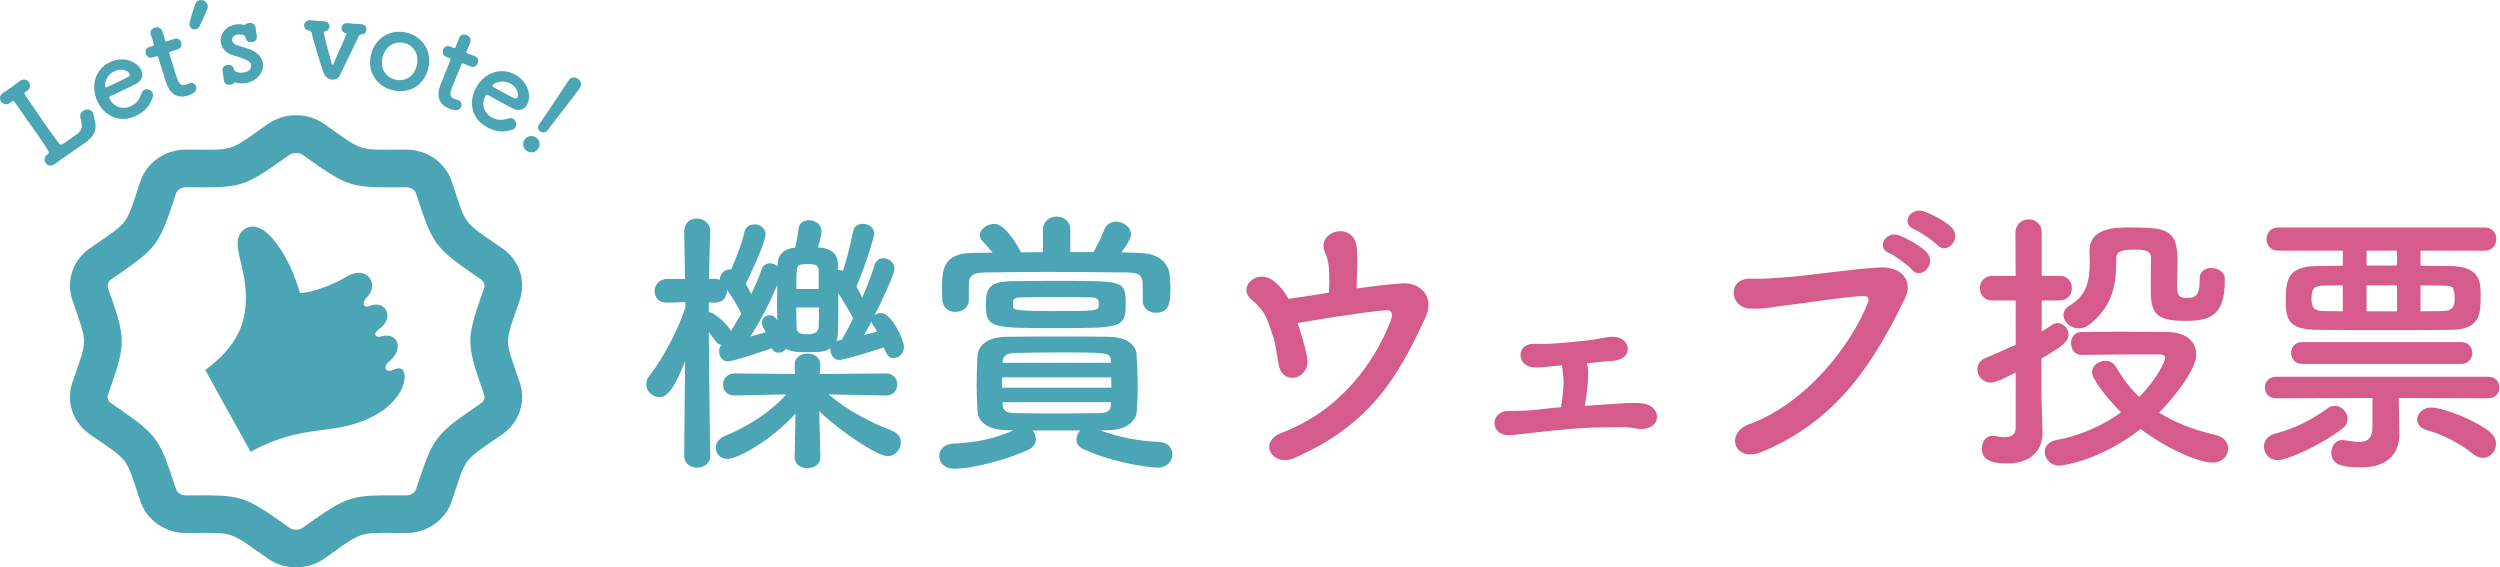 <?xml version="1.0" encoding="utf-8"?>
<svg width="608px" height="138px" viewBox="0 0 608 138" version="1.1" id="elements" xmlns="http://www.w3.org/2000/svg" xmlns:xlink="http://www.w3.org/1999/xlink" x="0px" y="0px" enable-background="new 0 0 608 138" xml:space="preserve"><g><g>
	<path fill="#4BA5B5" d="M17.324,37.073c-0.783,0.518-1.644,1.125-2.435,1.684c-0.581,0.41-1.116,0.788-1.542,1.124c-0.023,0.018-0.07,0.049-0.093,0.066c-0.86,0.607-1.706,0.298-2.133-0.306c-0.427-0.607-0.411-1.522,0.425-2.113c0.023-0.015,0.07-0.049,0.093-0.066c0.023-0.015,0.047-0.031,0.047-0.031c0.489-0.347,0.495-0.386-5.693-9.153c-0.919-1.304-1.773-2.513-2.43-3.443c-0.229-0.324-0.411-0.336-0.643-0.173c-0.047,0.033-0.07,0.051-0.093,0.066c-0.093,0.066-0.17,0.155-0.287,0.236c-1.137,0.908-2.1-0.015-2.265-0.246c-0.427-0.604-0.412-1.522,0.425-2.113c0.047-0.033,0.07-0.049,0.117-0.082c0.504-0.322,1.125-0.723,1.777-1.185c0.768-0.541,1.542-1.124,2.153-1.589c0.023-0.015,0.023-0.015,0.047-0.033c0.93-0.655,1.799-0.362,2.242,0.264c0.426,0.607,0.388,1.54-0.472,2.147c-0.023,0.015-0.07,0.049-0.093,0.064c-0.093,0.066-0.203,0.108-0.295,0.174c-0.21,0.148-0.323,0.334-0.116,0.676c1.3,1.939,3.765,5.531,5.701,8.275c1.182,1.675,2.15,3.046,2.509,3.455c0.303,0.38,0.497,0.556,1.064,0.225c0,0,0,0,3.372-2.379c1.372-0.969,1.4-1.966,0.849-3.981c-0.184-0.705,0.124-1.305,0.635-1.667c0.675-0.477,1.741-0.496,2.299,0.295c0.213,0.302,0.268,0.577,0.503,1.699c0.566,2.283,0.418,3.852-2.489,5.902c-0.977,0.691-2.715,1.883-3.087,2.145L17.324,37.073z"/>
	<path fill="#4BA5B5" d="M32.933,28.232c-3.52,1.674-7.4,0.274-9.221-3.556c-1.869-3.932-0.376-7.948,2.938-9.526c3.547-1.687,6.786-0.042,7.714,1.909c0.575,1.21,0.243,2.563-1.378,3.397c-0.784,0.405-1.324,0.662-6.31,3.032c-0.154,0.072-0.107,0.304,0.027,0.585c1.04,2.12,3.295,2.625,5.12,1.757c1.619-0.771,2.229-2.005,2.596-3.156c0.123-0.405,0.37-0.68,0.679-0.827c0.694-0.329,1.655-0.031,1.997,0.69c0.147,0.306,0.191,0.666,0.042,1.081C36.514,25.492,35.529,26.998,32.933,28.232z M31.485,17.894c-0.171-0.36-1.433-1.62-3.745-0.519c-2.082,0.988-2.357,3.327-2.149,3.764c0.11,0.23,0.367,0.109,2.756-1.029c1.054-0.501,2.21-1.05,2.892-1.406C31.535,18.531,31.631,18.203,31.485,17.894z"/>
	<path fill="#4BA5B5" d="M41.486,12.562c-0.406,0.13-0.363,0.267-0.309,0.428c0.325,1.003,0.991,3.33,1.571,5.118c0.685,2.113,1.048,2.951,2.564,2.46c0.19-0.063,0.397-0.16,0.606-0.257c0.081-0.026,0.127-0.071,0.207-0.097c0.731-0.239,1.358,0.218,1.551,0.812c0.316,0.976-0.428,1.726-1.836,2.184c-4.007,1.298-5.158-2.247-5.518-3.357c-0.51-1.571-1.335-4.297-1.722-5.489c-0.052-0.161-0.097-0.298-0.131-0.405c-0.114-0.353-0.285-0.328-0.556-0.239l-0.813,0.263c-0.784,0.256-1.429-0.253-1.64-0.903c-0.202-0.623,0.002-1.379,0.814-1.641l0.786-0.254c0.433-0.141,0.434-0.232,0.311-0.609c0,0-0.149-0.552-0.351-1.173c-0.105-0.325-0.211-0.65-0.335-0.94c-0.009-0.027-0.017-0.055-0.026-0.082c-0.264-0.812,0.254-1.43,0.958-1.657c1.435-0.465,1.857,0.834,1.971,1.186c0.237,0.73,0.516,1.778,0.516,1.778c0.141,0.432,0.258,0.425,0.529,0.338l1.815-0.591c0.812-0.263,1.394,0.237,1.604,0.887c0.202,0.623,0.034,1.395-0.778,1.66L41.486,12.562z"/>
	<path fill="#4BA5B5" d="M47.621,7.13c-0.64,0.143-1.362-0.22-1.518-0.916c-0.112-0.499,0.029-1.174,1.32-5.05c0.202-0.658,0.647-1.02,1.119-1.127c0.833-0.185,1.766,0.334,1.959,1.196c0.069,0.304,0.033,0.664-0.116,1.047c-0.486,1.217-1.384,3.198-1.919,4.193C48.256,6.842,47.954,7.056,47.621,7.13z"/>
	<path fill="#4BA5B5" d="M62.163,6.705c0.04,0.485,0.096,0.878,0.152,1.274c0.036,0.253,0.076,0.534,0.144,0.812c0.02,0.14,0.151,1.272-1.145,1.456c-0.704,0.1-1.468-0.223-1.585-1.039c-0.004-0.03-0.004-0.03-0.007-0.058c-0.14-0.987-1.803-0.749-1.916-0.735c-0.986,0.141-1.441,0.781-1.354,1.399c0.065,0.451,0.447,0.914,1.142,1.16c0.817,0.287,2.133,0.647,3.042,0.977c2.092,0.768,3.114,2.089,3.305,3.441c0.304,2.141-1.388,4.393-4.202,4.822c-0.902,0.127-1.655,0.091-2.348-0.127c-0.088-0.015-0.149-0.037-0.232-0.025c-0.085,0.012-0.137,0.048-0.214,0.118c-0.225,0.232-0.58,0.369-0.918,0.416c-0.704,0.1-1.464-0.193-1.577-0.982c-0.003-0.03-0.007-0.058-0.011-0.085c-0.028-0.4-0.072-0.708-0.113-0.991c-0.055-0.393-0.107-0.761-0.204-1.236c-0.004-0.028-0.008-0.055-0.012-0.085c-0.116-0.817,0.501-1.336,1.205-1.434c0.733-0.104,1.445,0.254,1.597,1.124c0.027,0.196,0.132,0.326,0.318,0.414c0.47,0.279,1.126,0.444,1.944,0.329c1.916-0.272,1.945-1.483,1.901-1.794c-0.112-0.789-0.711-1.366-4.337-2.403c-1.854-0.514-2.839-1.781-3.031-3.134c-0.272-1.916,1.043-4,3.748-4.385c0.62-0.088,1.199-0.055,1.766,0.095c0.061,0.022,0.144,0.009,0.201,0.001c0.141-0.021,0.278-0.069,0.355-0.136c0.206-0.173,0.48-0.269,0.761-0.311c0.704-0.1,1.497,0.218,1.621,1.093L62.163,6.705z"/>
	<path fill="#4BA5B5" d="M80.769,19.38c-0.853-0.067-1.719-0.678-2.07-1.647c-0.676-1.939-2.268-7.149-2.945-9.8c-0.111-0.408-0.306-0.482-0.728-0.543c-0.765-0.088-1.118-0.688-1.073-1.255c0.051-0.653,0.587-1.297,1.552-1.222c0.029,0.003,0.057,0.006,0.085,0.006c0.396,0.061,0.822,0.094,1.275,0.13c0.625,0.049,1.278,0.1,1.848,0.115c0.029,0.003,0.057,0.006,0.085,0.006c0.966,0.076,1.374,0.709,1.324,1.332c-0.042,0.541-0.455,1.08-1.174,1.137c-0.172,0.016-0.238,0.124-0.247,0.238c-0.024,0.313,1.596,6.237,1.975,7.61c0.043,0.174,0.121,0.266,0.178,0.27c0.085,0.006,0.176-0.072,0.247-0.236c0.691-1.518,2.121-4.834,3.162-7.179c0.003-0.028,0.032-0.055,0.035-0.083c0.006-0.086-0.074-0.148-0.186-0.186c-0.731-0.144-1.085-0.744-1.039-1.31c0.049-0.625,0.58-1.211,1.517-1.138c0.057,0.006,0.085,0.006,0.114,0.009c0.395,0.061,0.821,0.094,1.275,0.128c0.624,0.049,1.277,0.1,1.848,0.117c0.028,0.003,0.056,0.003,0.056,0.003c0.938,0.075,1.289,0.703,1.239,1.326c-0.047,0.597-0.523,1.217-1.261,1.159c-0.227-0.018-0.438,0.109-0.538,0.301c-1.47,3.082-3.708,7.564-4.537,9.413C82.364,19.077,81.563,19.443,80.769,19.38z"/>
	<path fill="#4BA5B5" d="M90.243,13.237c0.989-4.038,4.728-6.262,8.685-5.294c3.956,0.968,6.218,4.661,5.23,8.699c-1.022,4.177-4.7,6.267-8.655,5.299C91.546,20.974,89.222,17.415,90.243,13.237z M101.364,15.958c0.67-2.739-0.784-4.943-3.053-5.497c-2.268-0.555-4.603,0.721-5.273,3.46c-0.664,2.711,0.798,4.886,3.094,5.448C98.427,19.93,100.7,18.669,101.364,15.958z"/>
	<path fill="#4BA5B5" d="M112.755,15.482c-0.397-0.156-0.451-0.025-0.513,0.135c-0.385,0.981-1.347,3.205-2.034,4.954c-0.811,2.068-1.064,2.948,0.421,3.531c0.186,0.072,0.407,0.127,0.63,0.185c0.08,0.032,0.143,0.026,0.223,0.056c0.715,0.282,0.911,1.031,0.683,1.614c-0.375,0.954-1.426,1.063-2.805,0.524c-3.924-1.541-2.562-5.013-2.135-6.101c0.602-1.537,1.695-4.169,2.152-5.335c0.063-0.159,0.115-0.29,0.156-0.397c0.136-0.345-0.014-0.433-0.278-0.537l-0.796-0.312c-0.769-0.302-0.944-1.105-0.694-1.741c0.239-0.609,0.876-1.063,1.671-0.751l0.77,0.302c0.424,0.166,0.482,0.097,0.627-0.274c0,0,0.235-0.521,0.474-1.13c0.125-0.319,0.25-0.638,0.337-0.938c0.01-0.028,0.021-0.055,0.031-0.081c0.312-0.795,1.104-0.943,1.793-0.673c1.405,0.552,0.907,1.825,0.772,2.168c-0.281,0.716-0.729,1.703-0.729,1.703c-0.167,0.424-0.071,0.492,0.194,0.596l1.777,0.697c0.795,0.312,0.928,1.067,0.678,1.702c-0.24,0.612-0.86,1.101-1.656,0.79L112.755,15.482z"/>
	<path fill="#4BA5B5" d="M118.333,30.881c-3.427-1.86-4.58-5.821-2.558-9.549c2.077-3.827,6.203-4.986,9.43-3.234c3.451,1.872,4.031,5.456,3,7.357c-0.638,1.175-1.929,1.705-3.556,0.887c-0.79-0.396-1.315-0.68-6.167-3.313c-0.15-0.081-0.309,0.092-0.458,0.366c-1.101,2.089-0.179,4.21,1.596,5.174c1.577,0.854,2.933,0.619,4.08,0.238c0.4-0.139,0.768-0.102,1.067,0.06c0.675,0.368,1,1.32,0.62,2.022c-0.163,0.3-0.426,0.545-0.85,0.671C122.658,32.159,120.859,32.25,118.333,30.881z M125.835,23.619c0.19-0.351,0.465-2.111-1.786-3.333c-2.025-1.099-4.077,0.054-4.307,0.48c-0.121,0.226,0.128,0.361,2.454,1.625c1.026,0.555,2.151,1.166,2.84,1.507C125.349,24.035,125.672,23.919,125.835,23.619z"/>
	<path fill="#4BA5B5" d="M128.065,36.672c-0.833-0.597-1.122-1.853-0.493-2.733c0.596-0.832,1.801-1.196,2.795-0.483c0.902,0.646,1.206,1.739,0.443,2.801C129.999,37.392,128.713,37.135,128.065,36.672z M131.13,30.188c0.017-0.022,0.017-0.022,0.034-0.046c0.115-0.16,0.264-0.37,0.414-0.576c1.457-2.037,4.268-6.356,6.702-10.003c0.017-0.022,0.033-0.046,0.05-0.068c0.612-0.856,1.558-0.809,2.229-0.329c0.671,0.48,1.049,1.417,0.405,2.318c-1.937,2.708-5.831,7.513-7.354,9.641c-0.099,0.139-0.198,0.277-0.281,0.394c-0.705,1.033-1.664,0.662-1.965,0.447C130.855,31.6,130.617,30.905,131.13,30.188z"/></g>
	<path fill="#4BA5B5" d="M126.409,72.973c0.394-1.15,0.582-2.333,0.582-3.497c0-3.529-1.737-6.938-4.835-9.083c-9.862-6.837-8.56-5.119-12.281-16.241c-1.549-4.633-6.031-7.772-11.095-7.772h-0.037l-5.298,0.032c-6.489,0-6.507-0.568-14.568-6.237c-2.044-1.439-4.463-2.158-6.878-2.158s-4.835,0.719-6.883,2.158c-8.052,5.664-8.111,6.242-14.444,6.242l-5.421-0.037h-0.037c-5.059,0-9.546,3.139-11.095,7.772c-3.721,11.149-2.442,9.417-12.281,16.241c-3.093,2.145-4.83,5.554-4.83,9.083c0,1.164,0.188,2.346,0.582,3.497c3.804,11.127,3.79,8.996,0,20.072c-0.394,1.15-0.582,2.328-0.582,3.497c0,3.529,1.737,6.938,4.835,9.083c9.839,6.824,8.565,5.105,12.281,16.241c1.549,4.633,6.031,7.772,11.095,7.772h0.037c12.153-0.037,10.031-0.71,19.866,6.205C67.165,137.276,69.585,138,72,138s4.835-0.719,6.883-2.158c8.065-5.673,8.075-6.237,14.577-6.237l5.288,0.032h0.037c5.059,0,9.546-3.139,11.095-7.772c3.721-11.127,2.42-9.408,12.281-16.241c3.093-2.149,4.83-5.554,4.83-9.083c0-1.164-0.188-2.346-0.582-3.497C122.601,81.918,122.619,84.049,126.409,72.973z M116.937,98.095c-11.314,7.786-11.479,7.928-15.75,20.865c-0.298,0.894-1.283,1.517-2.41,1.517c-13.725-0.087-13.748-0.225-25.159,7.868c-0.939,0.664-2.296,0.66-3.226,0c-11.342-8.024-11.287-7.969-25.172-7.868c-1.118,0-2.103-0.623-2.397-1.508c-3.785-11.452-4.156-12.923-13.404-19.256l-2.355-1.622c-0.807-0.559-1.04-1.407-0.797-2.076c3.968-11.475,4.578-12.854,0.884-23.435c-0.669-1.943-1.714-3.524-0.087-4.656c11.264-7.749,11.484-7.891,15.75-20.865c0.298-0.894,1.283-1.517,2.41-1.517c13.789,0.096,13.729,0.22,25.163-7.868c0.944-0.665,2.305-0.646,3.226,0c11.369,8.061,11.337,7.955,25.172,7.873c1.118,0,2.103,0.623,2.401,1.517c4.202,12.781,4.317,13.005,15.755,20.869c0.807,0.559,1.04,1.407,0.797,2.076c-4.45,12.836-4.486,12.987,0,26.011C117.982,96.683,117.752,97.531,116.937,98.095z"/>
	<path fill="#4BA5B5" d="M95.487,89.991c-1.692,0.775-2.373-0.812-0.996-1.947c2.281-1.877,2.644-3.86,1.947-5.119c-0.589-1.062-1.929-1.608-3.513-1.149c-1.886,0.548-2.173-0.782-0.838-1.663c2.169-1.438,2.534-3.406,1.817-4.701c-0.626-1.13-2.08-1.75-3.88-1.045c-1.846,0.725-1.974-0.829-0.96-1.883c0.868-0.9,2.158-2.506,1.036-4.53c-0.746-1.347-2.737-2.575-6.208-0.462c-2.405,1.464-7.567,3.675-10.958,3.758c-2.251-8.335-8.38-18.362-13.142-15.723c-3.194,1.771-1.794,5.725-0.91,9.589c3.186,13.869-2.485,19.878-8.961,24.887l11.028,19.896c13.403-7.429,20.367-3.429,30.395-8.988c6.413-3.554,7.798-8.864,6.762-10.732C97.736,89.51,96.924,89.331,95.487,89.991z"/><g><g><g>
	<path fill="#4BA5B5" d="M172.721,110.872c0,1.903-1.564,2.855-3.196,2.855c-1.564,0-3.127-0.952-3.127-2.855v-0.068l0.204-22.913c-2.992,7.615-4.759,8.703-6.187,8.703c-1.7,0-3.264-1.429-3.264-3.128c0-0.681,0.204-1.36,0.748-2.04c2.924-3.672,6.595-10.199,8.771-16.522v-1.428l-4.352,0.136c-0.068,0-0.068,0-0.136,0c-2.04,0-2.992-1.359-2.992-2.787c0-1.496,1.088-2.992,3.127-2.992h4.284l-0.204-11.49v-0.068c0-2.107,1.496-3.128,3.06-3.128c1.632,0,3.264,1.088,3.264,3.128v0.068c0,0-0.204,5.439-0.272,11.49h1.428c0.476,0,0.884,0.068,1.224,0.204c0-0.136,0-0.204,0-0.34c0-1.156,1.156-2.176,2.447-2.176c0.068,0,0.204,0,0.272,0c1.156-2.651,2.72-6.527,3.195-9.043c0.272-1.292,1.36-1.904,2.448-1.904c1.36,0,2.72,0.884,2.72,2.38c0,0.272,0,2.176-4.828,12.103c0.476,0.748,0.952,1.632,1.36,2.448c1.02-2.176,1.972-4.283,2.447-5.848c0.34-1.156,1.224-1.632,2.108-1.632c0.612,0,1.292,0.272,1.836,0.748v-0.408c0.068-2.38,1.428-3.875,4.284-4.147c0.34-1.496,0.68-3.332,0.816-4.623c0.136-1.36,1.292-2.04,2.583-2.04c1.428,0,2.992,0.952,2.992,2.651c0,1.292-0.816,3.808-0.884,3.943c0.204,0,0.408,0.068,0.612,0.068c2.652,0.272,4.216,1.428,4.284,4.08v1.359c0.136,0,0.204,0,0.34,0c0.272,0,0.612,0.068,0.884,0.204c0.952-2.924,1.972-7.003,2.447-9.587c0.204-1.292,1.292-1.836,2.38-1.836c1.36,0,2.788,0.884,2.788,2.447c0,0.477-1.836,6.868-4.352,12.852c0.544,0.884,1.02,1.768,1.428,2.651c1.292-3.128,2.448-6.052,2.992-7.955c0.34-1.156,1.224-1.632,2.108-1.632c1.359,0,2.72,0.952,2.72,2.516c0,1.496-3.196,8.159-4.828,11.354c0.408-0.34,1.02-0.544,1.564-0.544c2.516,0,5.575,6.392,5.575,8.228c0,1.632-1.224,2.72-2.516,2.72c-1.02,0-1.496-0.34-2.38-2.584c-6.119,2.04-10.199,3.06-10.879,3.06c-1.36,0-2.108-1.359-2.108-2.583c0-0.068,0-0.204,0-0.272c-1.156,0.816-2.176,0.952-5.507,0.952c-2.312,0-3.875,0-5.304-0.816c-0.408,0.612-1.088,0.952-1.768,0.952s-1.36-0.34-1.7-1.088c-1.156,0.408-9.247,3.196-10.675,3.196c-1.359,0-2.107-1.225-2.107-2.448c0-0.544,0.136-1.156,0.544-1.563c-0.544,0-1.088-0.34-1.496-1.021c-0.544-0.748-1.088-1.495-1.563-2.107c0.068,11.219,0.34,30.053,0.34,30.053V110.872z M172.382,73.544v2.38c0.271,0,0.544,0.067,0.815,0.203c2.448,1.36,4.352,3.808,4.556,4.352c0.816-1.224,1.632-2.651,2.516-4.215c-0.748-1.632-2.244-4.08-3.467-5.779c0,0.067,0,0.067,0,0.136c0,1.495-0.952,2.991-2.788,2.991c-0.068,0-0.068,0-0.136,0L172.382,73.544z M215.489,96.186l-14.007-0.272c4.76,4.012,10.199,6.8,15.571,8.907c1.428,0.544,2.04,1.632,2.04,2.788c0,1.632-1.36,3.331-3.264,3.331c-2.244,0-10.811-5.439-16.59-10.946l0.272,11.15v0.068c0,1.768-1.563,2.651-3.195,2.651c-1.496,0-3.06-0.884-3.06-2.651v-0.068l0.204-10.539c-6.391,7.004-14.415,11.016-16.455,11.016c-1.835,0-2.923-1.36-2.923-2.72c0-1.088,0.612-2.176,2.04-2.788c6.459-2.72,11.151-5.915,15.163-10.199l-12.579,0.272h-0.068c-1.903,0-2.788-1.292-2.788-2.652c0-1.359,0.952-2.72,2.856-2.72l14.618,0.137l-0.068-2.108c-0.068-1.632,1.156-2.855,3.128-2.855c1.564,0,3.127,0.884,3.127,2.72c0,0.068,0,0.068,0,0.136l-0.136,2.108l16.114-0.137c1.836,0,2.72,1.36,2.72,2.652c0,1.359-0.884,2.72-2.652,2.72H215.489z M188.971,73.611c0-1.428,0.068-2.924,0.068-4.283c-1.496,3.535-4.08,8.839-6.596,12.511c1.36-0.34,2.652-0.748,3.74-1.021c-0.204-0.476-0.408-0.951-0.612-1.291c-0.204-0.408-0.272-0.748-0.272-1.088c0-1.088,0.884-1.769,1.904-1.769c0.544,0,1.156,0.272,1.564,0.816c0.068,0.136,0.204,0.271,0.272,0.408C189.04,76.535,188.971,75.108,188.971,73.611z M199.103,65.86c0-1.428-0.816-1.632-2.652-1.632c-0.544,0-1.02,0-1.292,0.068c-1.428,0.136-1.496,0.407-1.496,5.983h5.439V65.86z M193.663,74.768c0,1.699,0,3.399,0.068,4.896c0.136,1.496,1.156,1.632,2.652,1.632c0.884,0,2.72-0.068,2.72-1.972c0.068-1.36,0.068-2.924,0.068-4.556H193.663z M207.466,77.419c-0.815-1.632-2.312-4.216-3.604-6.119c0,0.952,0,1.903,0,2.855c0,2.312,0,4.556-0.068,6.527c0,0.816-0.136,1.564-0.408,2.244c0.068,0,0.136-0.068,0.271-0.068c0.272-0.067,0.68-0.136,1.02-0.204C205.494,81.295,206.514,79.459,207.466,77.419z M212.361,79.119c-0.271-0.34-0.408-0.612-0.408-0.952c-0.612,1.156-1.224,2.244-1.768,3.264c1.156-0.271,2.244-0.544,3.128-0.748C212.973,80.071,212.701,79.527,212.361,79.119z"/></g><g>
	<path fill="#4BA5B5" d="M267.579,104.685c4.759,1.7,9.315,2.584,14.346,2.788c2.176,0.067,3.196,1.563,3.196,2.991c0,1.632-1.224,3.264-3.536,3.264c-1.496,0-10.131-0.884-18.086-4.487c-1.224-0.544-1.7-1.428-1.7-2.38c0-0.816,0.34-1.563,0.884-2.176h-11.559c0.476,0.544,0.816,1.292,0.816,2.107c0,0.952-0.544,1.972-1.7,2.516c-4.896,2.312-13.463,4.692-18.222,4.692c-2.38,0-3.604-1.564-3.604-3.061c0-1.495,1.156-2.991,3.399-3.06c5.167-0.204,9.859-1.088,14.619-3.195l-1.496-0.068c-4.759-0.067-7.071-2.04-7.207-4.623c-0.136-2.244-0.204-4.352-0.204-6.46c0-2.379,0.068-4.691,0.204-7.003c0.136-2.107,1.835-4.556,7.071-4.624c4.487-0.067,9.179-0.067,14.075-0.067c3.535,0,7.207,0,10.879,0.067c4.011,0.068,6.527,1.836,6.663,4.284c0.136,2.38,0.272,5.031,0.272,7.615c0,2.04-0.068,4.147-0.204,6.119c-0.136,2.516-2.448,4.624-7.003,4.691L267.579,104.685z M277.914,73.067c0-0.884,0-1.972,0-2.991c0-2.788-0.204-3.74-3.672-3.808c-5.439-0.068-12.579-0.136-19.446-0.136c-5.711,0-11.219,0.067-15.366,0.136c-3.672,0.067-3.74,1.428-3.808,2.991c0,0,0,0,0,3.604v0.068c0,1.904-1.632,2.924-3.264,2.924c-1.564,0-3.128-0.952-3.196-2.992c0-0.815-0.068-1.768-0.068-2.787c0-4.012,0.068-8.499,7.275-8.567l5.031-0.068c-0.816-1.02-1.632-1.903-2.516-2.855c-0.408-0.476-0.612-0.952-0.612-1.359c0-1.496,1.835-2.788,3.536-2.788c2.583,0,5.439,4.896,6.527,6.936c1.768,0,3.536-0.068,5.303-0.068v-5.304c0-2.243,1.7-3.331,3.332-3.331c1.7,0,3.332,1.088,3.332,3.331v5.304h5.644c1.02-1.768,1.972-3.808,2.583-5.371c0.544-1.428,1.7-2.04,2.924-2.04c1.768,0,3.604,1.36,3.604,3.128c0,0.408-0.068,1.224-2.312,4.352c1.564,0,2.992,0.136,4.488,0.136c4.147,0.068,7.071,2.176,7.275,5.712c0.068,0.815,0.136,1.903,0.136,2.923c0,2.992-0.068,5.916-3.536,5.916c-1.632,0-3.195-1.021-3.195-2.924V73.067z M258.535,68.309c14.823,0,15.23,0,15.23,5.711s-1.156,5.779-16.658,5.779c-15.842,0-17.338,0-17.338-5.508c0-4.079,0.544-5.915,6.867-5.915C250.376,68.309,254.456,68.309,258.535,68.309z M243.713,91.766v2.516h26.585c0-0.884-0.068-1.699-0.068-2.516H243.713z M270.162,87.822c-0.136-2.107-0.34-2.107-13.123-2.107c-3.604,0-7.208,0.067-10.403,0.136c-2.04,0.067-2.72,1.02-2.788,1.972v0.408h26.313V87.822z M270.162,97.817h-26.313v0.68c0.068,1.428,1.02,1.903,2.788,1.972c3.196,0.068,6.731,0.068,10.335,0.068c3.604,0,7.208,0,10.539-0.068c1.7-0.068,2.584-0.544,2.652-1.972V97.817z M265.199,72.319c-2.584-0.067-5.372-0.067-8.228-0.067c-2.855,0-5.711,0-8.431,0.067c-1.496,0-2.176,0.272-2.176,1.225c0,0.34,0,0.68,0,1.02c0,0.748,0.612,1.088,9.383,1.088c11.491,0,11.491,0,11.491-1.768C267.239,73,266.967,72.319,265.199,72.319z"/></g><g>
	<path fill="#D45B8C" d="M317.9,86.87c0.476,2.584-0.952,4.42-2.72,4.896c-1.768,0.477-3.739-0.408-4.215-3.128c-0.408-2.107-0.612-3.739-0.816-4.827s-0.68-2.447-1.428-4.623c-0.952-2.788-1.972-4.284-4.42-6.392c-3.467-2.924,1.428-7.548,5.304-4.556c1.768,1.359,2.855,2.787,3.74,4.42c1.768-0.272,3.536-0.477,5.235-0.748c1.02-0.137,2.652-0.408,4.624-0.748c0.136-2.516,0.136-5.576-0.204-7.344c-0.204-0.884-0.204-1.292-0.612-2.039c-2.856-5.508,7.003-8.5,7.615-1.36c0.068,1.02,0.068,2.176,0.068,3.468c0,1.768-0.136,4.079-0.136,6.255c3.468-0.476,7.275-0.951,10.811-1.224c4.896-0.408,8.159,3.468,5.983,8.159c-6.731,14.687-13.599,26.313-32.024,34.337c-5.167,2.243-8.975-3.876-2.924-6.188c14.278-5.439,22.506-17.135,26.381-27.062c0.68-1.768,0.408-2.855-1.088-2.72c-5.303,0.408-17.61,2.38-21.486,3.128C316.405,81.091,317.288,83.811,317.9,86.87z"/></g><g>
	<path fill="#D45B8C" d="M385.968,88.502c0.68,2.04,0,7.004-0.544,10.199c3.06-0.204,6.188-0.408,9.247-0.612c1.563-0.136,3.127-0.136,4.691,0c2.516,0.272,4.012,2.108,3.536,3.944c-0.476,1.835-2.72,2.651-5.032,2.176c-1.292-0.272-2.583-0.341-3.875-0.341c-1.292,0-2.652,0.068-4.011,0.068c-5.508,0-12.035,0.748-15.911,1.156c-3.944,0.407-5.916,0.747-7.343,0.747c-4.352-0.067-4.487-6.051,0.408-5.915c1.768,0.068,4.691-0.067,6.527-0.271c1.972-0.204,4.011-0.477,5.983-0.612c0.408-2.516,0.68-5.371,0.612-6.392c-0.068-1.563-0.204-2.243-0.34-3.331c0-0.204,0-0.34,0-0.477l-0.952,0.068c-2.244,0.204-3.944,0.544-6.12,0.408c-3.943-0.204-4.352-5.848,0.408-5.712c1.7,0.068,2.855,0.068,4.624-0.067c2.312-0.137,6.799-0.545,9.723-0.952c1.632-0.204,3.195-0.748,4.827-0.681c4.216,0.137,5.032,5.439-0.136,5.848c-1.632,0.137-2.855,0.204-4.487,0.408c-0.612,0.068-1.224,0.136-1.904,0.204L385.968,88.502z"/></g><g>
	<path fill="#D45B8C" d="M425.342,103.189c14.278-5.167,25.157-19.854,28.965-29.645c0.476-1.156-0.34-1.632-1.224-1.564c-5.236,0.272-14.279,1.769-18.97,2.312c-4.148,0.477-4.556,0.885-8.567,0.748c-5.031-0.203-5.575-7.615,0.476-7.275c2.992,0.137,5.507-0.136,8.363-0.34c5.711-0.407,14.958-1.903,22.574-2.379c5.711-0.341,8.363,3.399,6.323,7.547c-7.139,14.551-15.842,29.509-34.88,37.328C421.805,112.64,419.426,105.364,425.342,103.189z M459.474,61.577c-3.4-1.429-0.748-5.508,2.38-4.352c1.768,0.68,5.167,2.516,6.663,4.079c2.652,2.788-1.292,6.936-3.536,4.283C464.097,64.568,460.834,62.121,459.474,61.577z M465.594,55.797c-3.468-1.359-1.02-5.439,2.176-4.419c1.835,0.612,5.235,2.312,6.799,3.876c2.72,2.719-1.088,6.867-3.399,4.352C470.217,58.585,466.953,56.342,465.594,55.797z"/></g><g>
	<path fill="#D45B8C" d="M490.214,90.609c-2.448,1.225-4.828,2.448-6.051,2.448c-1.972,0-3.264-1.632-3.264-3.195c0-1.156,0.612-2.244,1.972-2.788c2.72-1.156,5.1-2.176,7.343-3.195V73.067h-5.711c-1.972,0-2.992-1.495-2.992-2.991s1.02-2.992,2.992-2.992h5.711l-0.068-10.471c0-2.107,1.632-3.264,3.264-3.264c1.564,0,3.127,1.088,3.127,3.195v10.539h4.352c2.04,0,2.992,1.496,2.992,2.992s-0.952,2.991-2.992,2.991h-4.352v7.548c0.816-0.477,1.632-1.021,2.448-1.564c0.476-0.34,1.02-0.476,1.428-0.476c1.428,0,2.651,1.292,2.651,2.788c0,1.495-0.952,2.583-6.595,5.847v8.159c0,1.088,0.204,7.207,0.272,9.587c0,0.068,0,0.204,0,0.272c0,4.216-2.72,7.479-8.567,7.479c-4.623,0-6.187-1.225-6.187-3.672c0-1.563,0.952-3.06,2.652-3.06c0.204,0,0.408,0,0.612,0.067c0.612,0.137,1.428,0.272,2.176,0.272c1.428,0,2.788-0.477,2.788-2.244V90.609z M506.26,86.326c-1.7,0-2.583-1.428-2.583-2.787c0-1.429,0.815-2.788,2.447-2.788c2.788-0.068,6.459-0.068,10.199-0.068c3.808,0,7.683,0,10.879,0.068c4.828,0.067,6.936,2.651,6.936,5.439c0,3.331-4.556,9.655-9.043,14.143c3.808,2.447,8.363,4.216,13.939,5.507c1.903,0.477,2.855,1.836,2.855,3.264c0,1.7-1.36,3.4-3.808,3.4c-3.536,0-11.355-3.536-17.474-8.159c-10.063,7.819-19.174,8.907-19.786,8.907c-2.108,0-3.536-1.7-3.536-3.332c0-1.292,0.884-2.584,2.924-2.924c5.983-1.088,11.287-3.604,15.638-6.731c-3.536-3.468-7.071-8.091-7.071-9.723s1.632-2.788,3.264-2.788c0.952,0,1.904,0.408,2.516,1.428c1.632,2.788,3.467,5.236,5.711,7.344c4.352-4.352,6.324-8.839,6.324-9.52c0-0.815-1.156-0.815-1.632-0.815c-1.36,0-2.992,0-4.692,0c-4.623,0-9.995,0.067-13.938,0.136H506.26z M534.953,67.696c0-1.7,1.36-2.516,2.856-2.516c1.564,0,3.264,0.952,3.264,2.583c0,0.137,0,0.272,0,0.477c0,8.771-3.808,9.791-9.655,9.791c-7.344,0-8.363-1.972-8.363-7.888c0-2.447,0.068-5.371,0.068-7.411c0-1.496-0.816-2.039-4.08-2.039c-3.875,0-4.352,0.884-4.352,2.176c0,6.255-0.748,11.286-6.323,15.91c-0.952,0.748-1.904,1.088-2.788,1.088c-2.107,0-3.739-1.632-3.739-3.264c0-0.816,0.408-1.632,1.428-2.244c4.147-2.516,4.963-5.711,4.963-10.879c0-0.748-0.068-1.563-0.068-2.38c0-0.067,0-0.067,0-0.136c0-5.575,6.392-5.644,9.451-5.644c9.315,0,11.967,0.34,11.967,8.159c0,2.176-0.136,4.012-0.136,5.916c0,1.699,0.068,3.06,2.108,3.06c1.972,0,3.399,0,3.399-4.284c0-0.136,0-0.271,0-0.408V67.696z"/></g><g>
	<path fill="#D45B8C" d="M553.93,111.892c-2.108,0-3.332-1.632-3.332-3.264c0-1.359,0.816-2.651,2.584-3.128c5.099-1.359,8.771-3.264,12.986-6.255c0.544-0.408,1.156-0.544,1.7-0.544c1.632,0,3.06,1.563,3.06,3.195c0,0.816-0.34,1.632-1.224,2.312C564.401,108.288,556.31,111.892,553.93,111.892z M583.371,96.797l0.068,3.4c0,1.563,0.068,3.808,0.068,5.575c-0.068,4.147-2.312,7.887-9.383,7.887c-4.419,0-7.139-0.544-7.139-3.604c0-1.563,1.02-3.06,2.72-3.06c0.136,0,0.34,0.068,0.476,0.068c1.292,0.204,2.516,0.408,3.536,0.408c1.972,0,3.264-0.748,3.264-3.74v-6.936l-23.39,0.068c-1.836,0-2.788-1.292-2.788-2.651c0-1.292,0.952-2.584,2.788-2.584h51.539c1.836,0,2.72,1.292,2.72,2.584c0,1.359-0.884,2.651-2.72,2.651L583.371,96.797z M588.675,60.965v3.672c2.652,0,5.167,0.067,7.411,0.067c6.936,0.137,7.208,3.672,7.208,7.14c0,4.42,0,8.295-7.208,8.363c-4.487,0.068-9.995,0.068-15.706,0.068c-5.644,0-11.491,0-16.794-0.068c-7.139-0.068-7.683-2.516-7.683-7.411c0-4.556,0.476-8.023,7.411-8.092c1.972,0,4.147-0.067,6.459-0.067v-3.672h-15.706c-1.904,0-2.856-1.428-2.856-2.788c0-1.428,0.952-2.855,2.856-2.855h50.247c1.903,0,2.788,1.428,2.788,2.788c0,1.428-0.884,2.855-2.788,2.855H588.675z M559.913,88.502c-1.835,0-2.72-1.359-2.72-2.651c0-1.36,0.884-2.652,2.72-2.652h38.62c1.836,0,2.72,1.292,2.72,2.652c0,1.292-0.884,2.651-2.72,2.651H559.913z M569.772,69.397c-1.632,0-3.195,0.067-4.623,0.067c-2.448,0-2.992,0.748-2.992,3.264c0,2.38,0.884,2.924,3.128,2.924c1.36,0,2.855,0.068,4.487,0.068V69.397z M582.963,60.965h-7.411v3.604h7.411V60.965z M582.963,69.397h-7.411v6.323h7.411V69.397z M601.525,110.464c-3.127-2.584-7.547-4.827-11.287-5.848c-1.632-0.476-2.38-1.495-2.38-2.583c0-1.429,1.36-2.924,3.4-2.924c2.788,0,10.675,2.991,14.346,5.983c1.02,0.884,1.428,1.903,1.428,2.855c0,1.836-1.428,3.399-3.196,3.399C603.089,111.348,602.341,111.076,601.525,110.464z M588.675,75.72c1.972,0,3.808-0.068,5.439-0.068c2.448,0,2.855-1.292,2.855-2.855c0-2.992-0.271-3.332-2.923-3.332c-1.632,0-3.468-0.067-5.372-0.067V75.72z"/></g></g></g></g>
</svg>